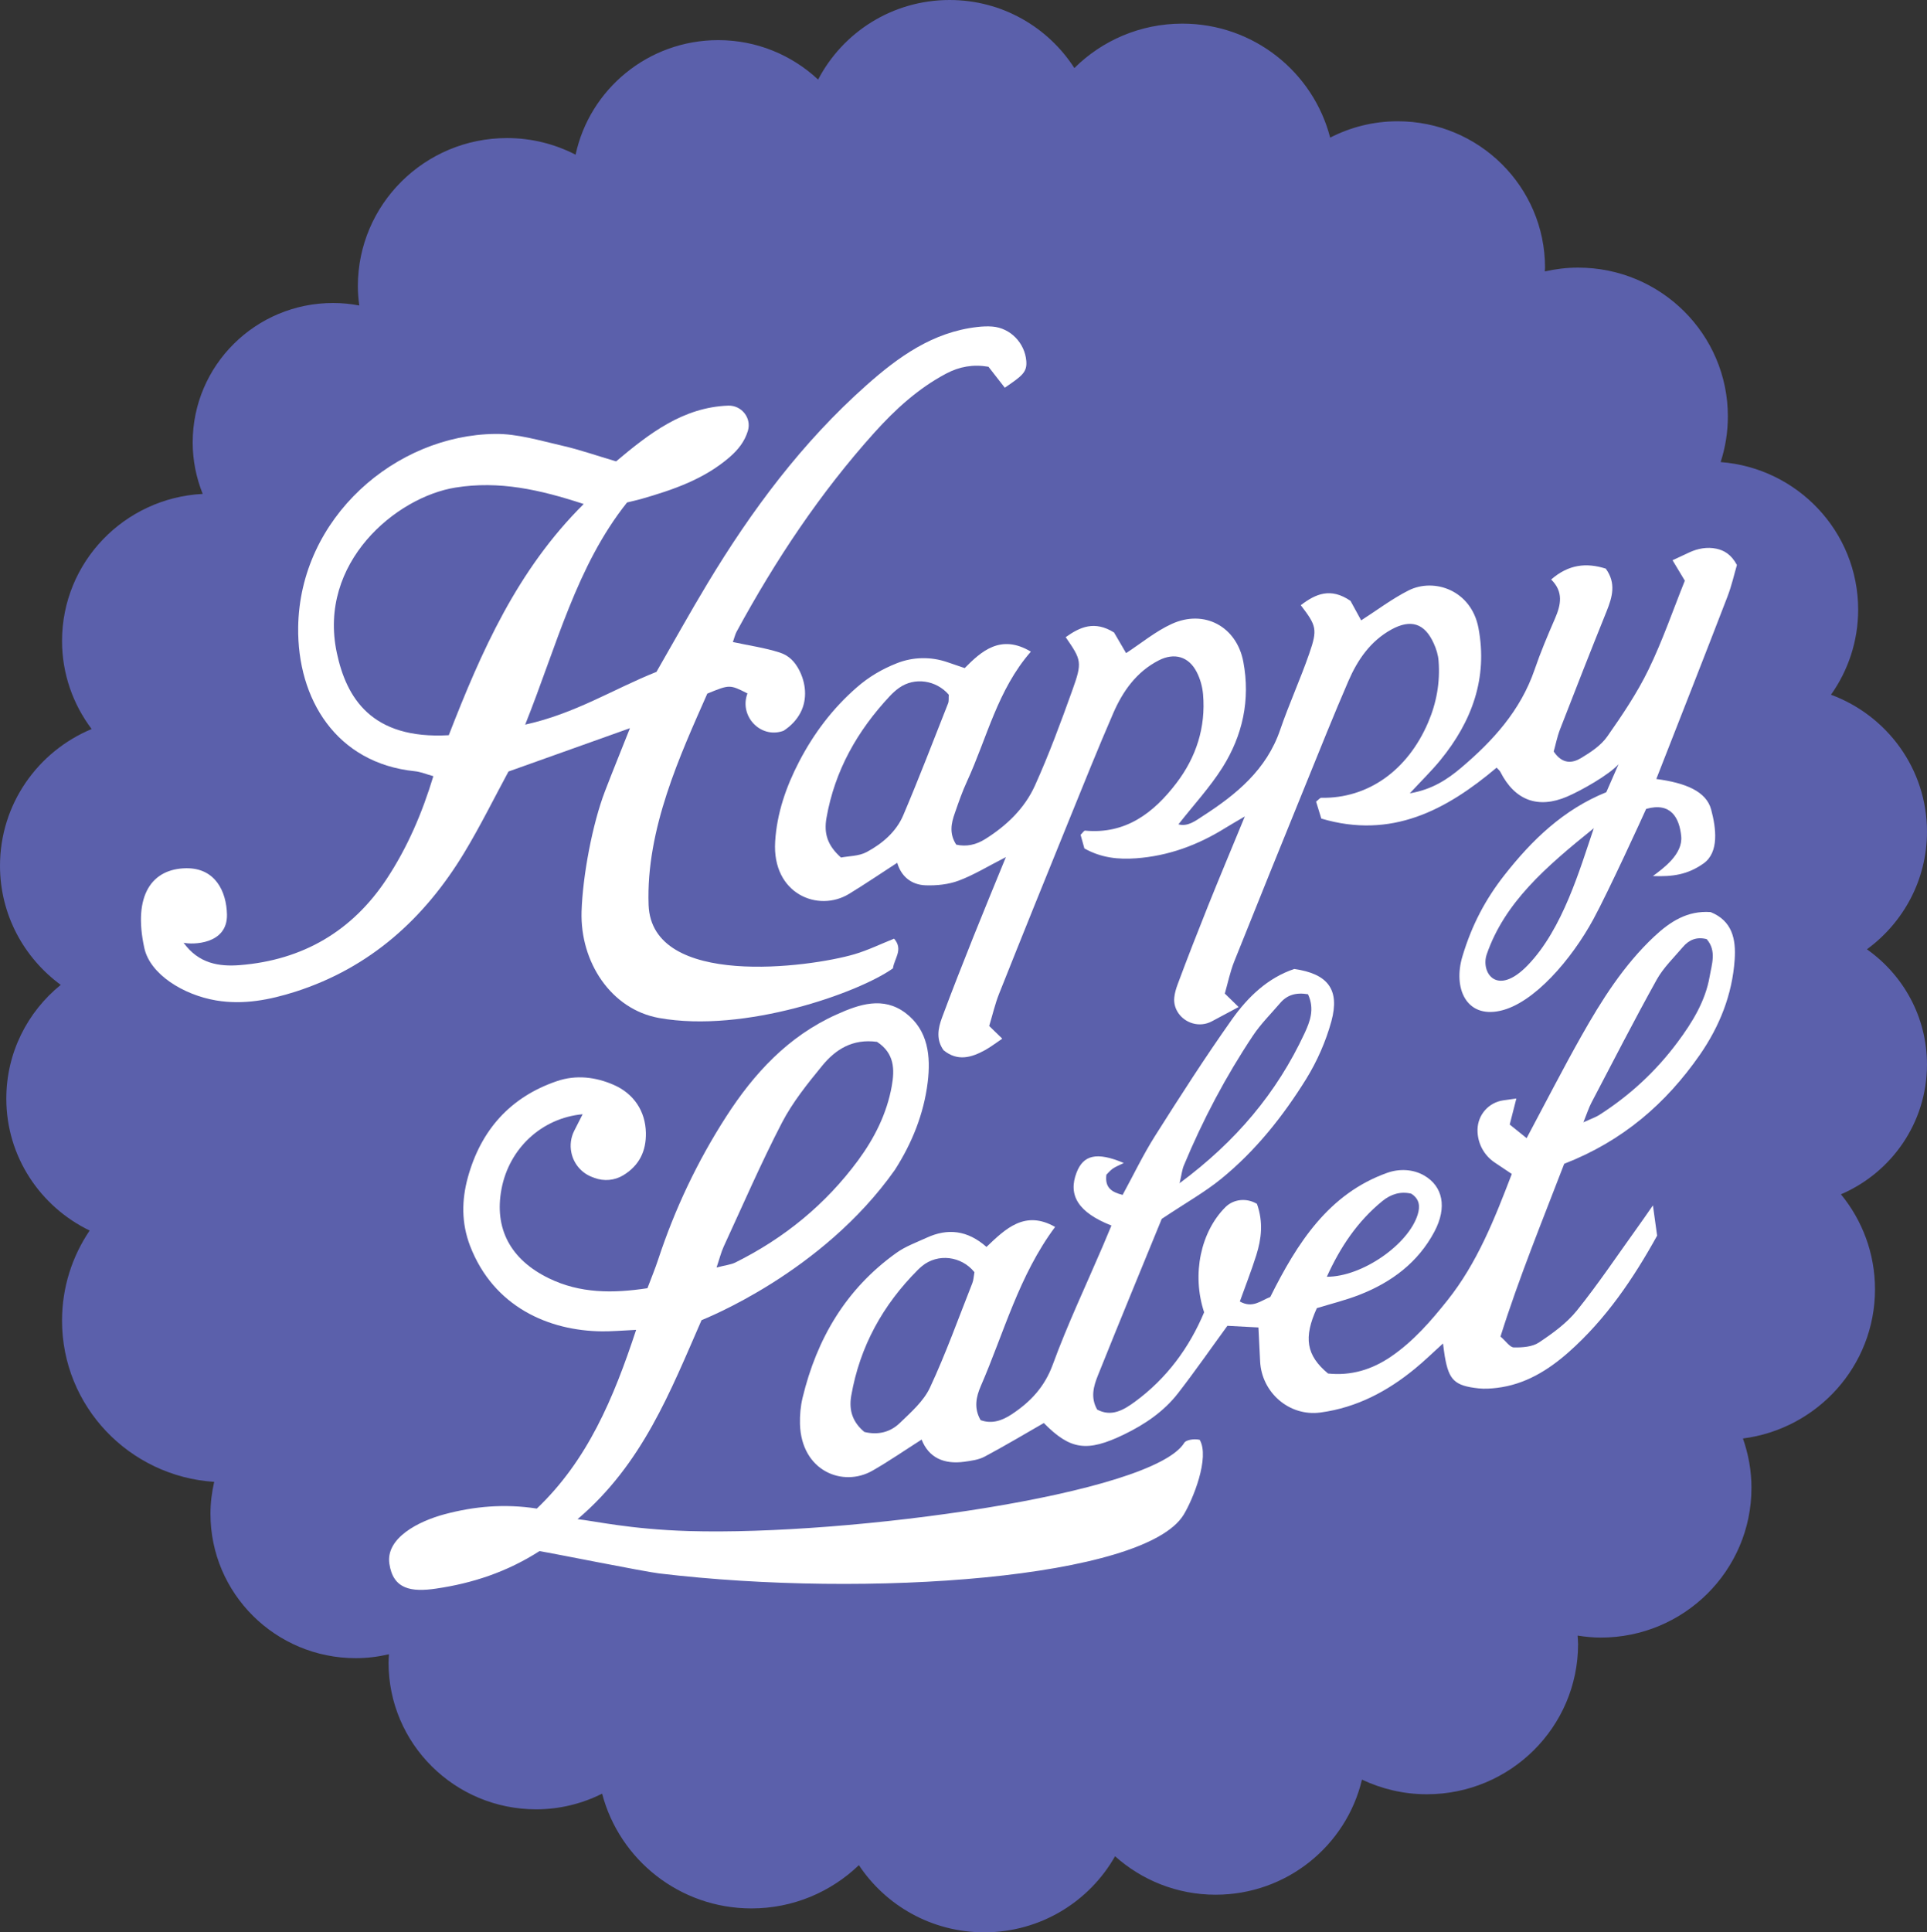 <?xml version="1.0" encoding="utf-8"?>
<!-- Generator: Adobe Illustrator 15.0.2, SVG Export Plug-In . SVG Version: 6.00 Build 0)  -->
<!DOCTYPE svg PUBLIC "-//W3C//DTD SVG 1.1//EN" "http://www.w3.org/Graphics/SVG/1.1/DTD/svg11.dtd">
<svg version="1.1" id="Vrstva_1" xmlns="http://www.w3.org/2000/svg" xmlns:xlink="http://www.w3.org/1999/xlink" x="0px" y="0px"
	 width="269.348px" height="270.039px" viewBox="0 0 269.348 270.039" enable-background="new 0 0 269.348 270.039"
	 xml:space="preserve">
<rect x="0" y="0" width="269.348" height="270.039" fill="#333333" stroke="none"/>
<g>
	<defs>
		<rect id="SVGID_1_" width="269.348" height="270.039"/>
	</defs>
	<clipPath id="SVGID_2_">
		<use xlink:href="#SVGID_1_"  overflow="visible"/>
	</clipPath>
	<path clip-path="url(#SVGID_2_)" fill="#5B60AB" d="M260.95,132.666c5.08-3.719,8.396-9.691,8.396-16.437
		c0-8.784-5.592-16.248-13.417-19.141c2.383-3.366,3.797-7.46,3.797-11.889c0-10.892-8.471-19.799-19.222-20.625
		c0.65-2.015,1.01-4.158,1.01-6.382c0-11.483-9.375-20.792-20.936-20.792c-1.601,0-3.15,0.194-4.649,0.533
		c0.008-0.179,0.03-0.35,0.03-0.533c0-11.294-9.223-20.453-20.603-20.453c-3.398,0-6.604,0.833-9.431,2.287
		c-2.366-9.156-10.706-15.932-20.662-15.932c-5.894,0-11.23,2.373-15.094,6.207C146.492,3.793,140.066,0,132.732,0
		c-8.006,0-14.934,4.522-18.378,11.12c-3.651-3.407-8.553-5.512-13.961-5.512c-9.798,0-17.974,6.866-19.94,16.01
		c-2.868-1.476-6.124-2.324-9.581-2.324c-11.518,0-20.854,9.27-20.854,20.706c0,0.915,0.078,1.808,0.196,2.692
		c-1.187-0.223-2.405-0.349-3.654-0.349c-10.839,0-19.627,8.724-19.627,19.487c0,2.54,0.506,4.964,1.401,7.192
		c-10.952,0.565-19.663,9.535-19.663,20.55c0,4.619,1.55,8.873,4.136,12.309C5.286,105.008,0,112.382,0,120.988
		c0,6.835,3.348,12.874,8.488,16.646c-4.641,3.76-7.606,9.482-7.606,15.894c0,8.115,4.759,15.11,11.649,18.439
		c-2.436,3.599-3.86,7.928-3.86,12.592c0,11.981,9.397,21.758,21.269,22.528c-0.331,1.442-0.52,2.931-0.52,4.47
		c0,11.141,9.094,20.168,20.31,20.168c1.598,0,3.147-0.198,4.638-0.547c-0.022,0.39-0.058,0.776-0.058,1.175
		c0,11.32,9.24,20.498,20.636,20.498c3.317,0,6.442-0.803,9.219-2.184c2.421,9.221,10.837,16.032,20.877,16.032
		c5.837,0,11.123-2.313,15.012-6.047c3.75,5.653,10.195,9.387,17.521,9.387c7.854,0,14.686-4.287,18.285-10.629
		c3.723,3.328,8.646,5.374,14.054,5.374c9.951,0,18.27-6.869,20.457-16.084c2.748,1.298,5.82,2.045,9.062,2.045
		c11.678,0,21.146-9.4,21.146-20.991c0-0.399-0.041-0.789-0.064-1.181c1.062,0.164,2.132,0.276,3.232,0.276
		c11.641,0,21.067-9.371,21.067-20.926c0-2.417-0.435-4.735-1.193-6.896c10.408-1.335,18.46-10.147,18.46-20.851
		c0-5.033-1.788-9.651-4.76-13.273c7.068-3.031,12.025-10.008,12.025-18.136C269.347,142.114,266.023,136.242,260.95,132.666"/>
</g>
<g>
	<defs>
		<rect id="SVGID_3_" width="269.348" height="270.039"/>
	</defs>
	<clipPath id="SVGID_4_">
		<use xlink:href="#SVGID_3_"  overflow="visible"/>
	</clipPath>
	<path clip-path="url(#SVGID_4_)" fill-rule="evenodd" clip-rule="evenodd" fill="#FFFFFF" d="M204.41,133.658
		c1.323-4.414,3.22-7.98,5.889-11.383c3.824-4.864,8.205-9.129,14.222-11.565c0.445-1.027,0.934-2.124,1.715-3.912
		c-1.376,1.513-5.202,3.673-7.195,4.529c-4.029,1.722-7.289,0.561-9.321-3.447c-0.096-0.198-0.304-0.353-0.527-0.602
		c-7.072,5.964-14.715,10.018-24.507,7.117c-0.282-0.919-0.517-1.681-0.729-2.372c0.36-0.272,0.543-0.536,0.725-0.533
		c6.505,0.116,12.05-3.796,14.932-10.52c1.183-2.759,1.694-5.627,1.465-8.609c-0.063-0.826-0.32-1.677-0.669-2.432
		c-1.276-2.845-3.213-3.444-5.932-1.953c-2.945,1.629-4.734,4.255-6.014,7.219c-2.045,4.726-3.956,9.505-5.895,14.28
		c-3.368,8.289-6.734,16.582-10.053,24.89c-0.579,1.458-0.896,3.016-1.315,4.485c0.677,0.655,1.168,1.143,1.931,1.878
		c-1.31,0.7-2.518,1.346-3.753,2.006c-0.827,0.441-1.794,0.538-2.691,0.271l-0.033-0.01c-1.564-0.469-2.677-1.951-2.521-3.576
		c0.064-0.655,0.258-1.282,0.486-1.896c1.365-3.674,2.797-7.329,4.254-10.97c1.592-3.968,3.258-7.921,5.125-12.458
		c-1.232,0.728-2.016,1.171-2.782,1.647c-3.808,2.365-7.906,3.879-12.414,4.206c-2.49,0.183-4.878-0.059-7.232-1.379
		c-0.175-0.622-0.368-1.31-0.531-1.905c0.298-0.282,0.475-0.602,0.632-0.583c5.683,0.532,9.599-2.496,12.762-6.642
		c2.754-3.604,4.121-7.795,3.725-12.403c-0.094-1.067-0.398-2.179-0.891-3.123c-1.106-2.161-3.115-2.745-5.296-1.629
		c-3.107,1.591-5.026,4.295-6.365,7.378c-2.149,4.95-4.157,9.963-6.185,14.957c-3.276,8.062-6.541,16.132-9.758,24.218
		c-0.584,1.457-0.934,3.011-1.399,4.544c0.645,0.631,1.146,1.111,1.827,1.772c-0.841,0.565-1.584,1.14-2.396,1.593
		c-1.919,1.059-3.867,1.617-5.809,0.021c-1.071-1.487-0.773-3.067-0.208-4.578c1.41-3.789,2.894-7.553,4.392-11.308
		c1.433-3.585,2.912-7.152,4.525-11.098c-2.506,1.276-4.455,2.485-6.566,3.277c-1.439,0.543-3.113,0.718-4.664,0.662
		c-1.985-0.074-3.406-1.242-3.956-3.147c-2.276,1.477-4.465,2.961-6.723,4.341c-4.33,2.644-10.784,0.007-10.34-7.293
		c0.241-3.975,1.529-7.676,3.351-11.186c2.057-3.957,4.703-7.46,8.091-10.402c1.65-1.437,3.463-2.518,5.602-3.36
		c2.238-0.88,4.716-0.924,6.992-0.148c0.755,0.258,1.58,0.539,2.458,0.838c2.275-2.298,5.012-4.838,9.249-2.298
		c-4.661,5.329-6.125,12.049-8.922,18.122c-0.67,1.443-1.187,2.952-1.711,4.462c-0.498,1.402-0.803,2.837,0.201,4.388
		c1.401,0.316,2.759,0.038,4.06-0.784c2.983-1.871,5.498-4.284,6.933-7.456c1.964-4.344,3.623-8.844,5.235-13.336
		c1.414-3.938,1.281-4.214-0.929-7.419c1.993-1.421,4.031-2.354,6.761-0.651c0.483,0.833,1.153,1.971,1.682,2.882
		c2.118-1.38,4.098-3.035,6.369-4.076c4.574-2.093,9.086,0.372,10.016,5.277c1.004,5.307-0.086,10.301-2.923,14.798
		c-1.755,2.774-4.018,5.217-6.144,7.928c1.324,0.372,2.48-0.561,3.402-1.156c4.682-3.013,8.914-6.475,10.818-12.061
		c1.231-3.588,2.819-7.058,4.061-10.643c1.186-3.414,1.009-3.894-1.182-6.765c2.07-1.584,4.168-2.513,6.949-0.606
		c0.413,0.759,0.993,1.815,1.492,2.726c2.19-1.406,4.298-3.005,6.616-4.18c3.595-1.811,8.787-0.026,9.78,5.255
		c1.322,6.999-0.926,13.068-5.314,18.445c-1.224,1.499-2.619,2.853-4.285,4.652c3.121-0.531,5.251-1.941,7.193-3.585
		c4.444-3.763,8.289-7.999,10.241-13.673c0.829-2.429,1.838-4.813,2.864-7.174c0.821-1.904,1.22-3.712-0.536-5.452
		c2.429-2.112,4.904-2.38,7.631-1.518c1.483,2.039,0.915,3.973,0.112,5.969c-2.202,5.46-4.352,10.938-6.479,16.426
		c-0.432,1.101-0.658,2.284-0.907,3.162c1.234,1.84,2.641,1.625,3.826,0.911c1.342-0.807,2.771-1.748,3.648-2.998
		c2.105-3.001,4.184-6.084,5.778-9.367c1.972-4.054,3.437-8.357,5.073-12.417c-0.647-1.071-1.078-1.797-1.718-2.86
		c0.794-0.369,1.579-0.735,2.352-1.096c1.173-0.545,2.489-0.785,3.755-0.519c1.089,0.228,2.092,0.794,2.893,2.28
		c-0.364,1.213-0.722,2.867-1.331,4.441c-3.254,8.456-6.582,16.89-9.938,25.466c4.076,0.536,6.992,1.722,7.668,4.277
		c0.686,2.562,1.139,5.961-1.063,7.523c-2.209,1.569-4.307,1.87-7.084,1.763c1.453-1.071,4.213-3.057,3.96-5.579
		c-0.26-2.528-1.413-4.79-4.902-3.804c-0.505,1.134-5.279,11.566-7.385,15.437c-3.02,5.552-8.289,11.748-13.031,12.781
		C204.938,142.304,203.082,138.084,204.41,133.658 M132.603,97.067c-1.744-2.01-4.762-2.482-6.929-0.938
		c-0.463,0.329-0.89,0.715-1.294,1.145c-4.53,4.838-7.693,10.394-8.856,17.017c-0.38,2.153,0.109,3.845,2.03,5.549
		c1.062-0.213,2.497-0.179,3.592-0.77c2.171-1.168,4.119-2.815,5.105-5.132c2.198-5.169,4.206-10.413,6.273-15.649
		c0.127-0.313,0.064-0.711,0.097-1.201L132.603,97.067z M213.528,134.904c4.924-5.08,7.326-13.536,9.248-19.163
		c-6.757,5.448-12.446,10.372-14.96,17.605C206.935,135.879,209.191,139.382,213.528,134.904"/>
	<path clip-path="url(#SVGID_4_)" fill-rule="evenodd" clip-rule="evenodd" fill="#FFFFFF" d="M26.038,121.337
		c4.051-0.045,5.617,3.243,5.687,6.464c0.089,4.239-4.894,4.228-6.063,3.945c2.097,2.908,4.938,3.362,7.881,3.128
		c8.781-0.703,15.716-4.753,20.549-12.112c2.854-4.344,4.912-9.108,6.479-14.292c-0.94-0.256-1.746-0.606-2.579-0.692
		c-10.99-1.123-16.452-10.085-16.313-20.118C41.885,72.334,55.3,60.795,69.206,60.64c3.105-0.038,6.247,0.929,9.33,1.632
		c2.521,0.573,4.977,1.443,7.581,2.205c4.639-3.901,9.349-7.549,15.649-7.791l0.03-0.001c1.867-0.051,3.282,1.737,2.74,3.523
		c-0.446,1.468-1.32,2.599-2.512,3.641c-3.608,3.139-7.956,4.603-12.415,5.887c-0.554,0.156-1.119,0.275-1.96,0.483
		c-7.08,8.888-9.791,19.915-14.241,31.048c7.013-1.543,12.37-4.994,18.348-7.374c2.355-4.087,4.662-8.256,7.124-12.339
		c6.165-10.234,13.251-19.75,22.231-27.72c4.474-3.972,9.263-7.423,15.489-8.137c0.736-0.086,1.446-0.114,2.125-0.059
		c2.509,0.203,4.515,2.295,4.725,4.803c0.131,1.585-0.586,2.085-3.005,3.742c-0.743-0.966-1.502-1.933-2.283-2.93
		c-2.135-0.368-4.046-0.03-5.913,0.956c-3.905,2.068-7.111,5.006-10.017,8.233c-7.599,8.442-13.849,17.854-19.269,27.828
		c-0.203,0.369-0.296,0.807-0.526,1.454c2.22,0.484,4.436,0.792,6.539,1.465c1.329,0.421,2.117,1.314,2.684,2.372
		c0.995,1.862,1.213,4.118,0.247,5.995c-0.516,1-1.295,1.858-2.388,2.571c-0.032,0.011-0.063,0.022-0.096,0.033
		c-3.151,1.07-6.11-2.095-4.96-5.218l0.014-0.037c-2.488-1.253-2.488-1.253-5.614,0.027c-3.759,8.523-8.586,18.932-8.205,29.534
		c0.42,11.685,22.482,8.736,28.77,6.888c1.897-0.558,3.698-1.443,5.547-2.176c1.32,1.529,0.029,2.752-0.164,4.149
		c-4.752,3.396-20.725,9.094-32.701,6.934c-6.707-1.209-11.035-7.825-10.821-14.876c0.154-4.961,1.506-12.213,3.277-16.824
		c1.075-2.804,2.213-5.582,3.488-8.799c-5.892,2.106-11.407,4.069-16.981,6.058c-2.022,3.741-3.945,7.639-6.179,11.339
		c-5.569,9.219-13.173,16.083-23.593,19.427c-3.593,1.141-7.259,1.871-11.102,1.223c-4.601-0.781-9.229-3.669-10.025-7.318
		C18.551,125.076,21.255,121.394,26.038,121.337 M62.728,102.744c4.564-11.729,9.55-23.075,18.862-32.309
		c-6.199-2.03-11.818-3.273-17.906-2.302c-8.341,1.331-19.295,10.506-16.602,23.112C48.406,97.462,51.875,103.365,62.728,102.744"/>
	<path clip-path="url(#SVGID_4_)" fill-rule="evenodd" clip-rule="evenodd" fill="#FFFFFF" d="M155.351,171.268
		c-4.607-1.809-6.114-4.214-4.865-7.423c0.928-2.389,2.757-2.945,6.591-1.316c-0.678,0.341-1.142,0.508-1.532,0.78
		c-0.379,0.271-0.685,0.643-0.899,0.854c-0.23,1.793,0.706,2.434,2.269,2.823c1.49-2.733,2.862-5.604,4.555-8.278
		c3.481-5.496,6.995-10.984,10.759-16.292c2.202-3.091,4.976-5.764,8.675-7.003c4.691,0.666,6.401,2.867,5.189,7.315
		c-0.766,2.793-1.987,5.57-3.511,8.041c-3.247,5.235-7.088,10.065-11.9,13.981c-2.246,1.833-4.815,3.267-8.3,5.59
		c-2.655,6.496-5.839,14.185-8.933,21.907c-0.573,1.447-1.061,3.034-0.091,4.741c2.021,1.08,3.742,0.031,5.296-1.108
		c4.455-3.271,7.595-7.577,9.655-12.486c-1.768-5.354-0.45-11.285,2.979-14.697c1.157-1.154,2.984-1.303,4.389-0.465l0.018,0.011
		c0.914,2.599,0.61,4.898-0.089,7.152c-0.685,2.182-1.528,4.316-2.306,6.488c1.789,1.005,2.949-0.134,4.254-0.629
		c3.773-7.566,8.163-14.431,16.345-17.35c1.695-0.605,3.615-0.522,5.172,0.377c2.585,1.495,3.241,4.42,1.426,7.84
		c-2.287,4.314-5.995,7.074-10.458,8.821c-1.931,0.758-3.96,1.254-5.976,1.871c-1.878,4.113-1.496,6.586,1.562,9.133
		c3.18,0.338,6.129-0.513,8.873-2.41c3.087-2.127,5.491-4.9,7.787-7.775c4.201-5.256,6.619-11.417,9.029-17.701
		c-0.827-0.555-1.631-1.092-2.387-1.598c-1.545-1.032-2.451-2.783-2.404-4.642c0.055-2.053,1.579-3.766,3.613-4.05
		c0.545-0.076,1.142-0.159,1.817-0.254c-0.334,1.308-0.588,2.315-0.931,3.637c0.704,0.569,1.496,1.201,2.366,1.904
		c2.663-4.99,5.057-9.669,7.638-14.247c2.842-5.035,5.92-9.922,10.19-13.931c2.209-2.064,4.626-3.652,7.888-3.414
		c3.023,1.224,3.559,3.782,3.361,6.646c-0.338,4.898-2.109,9.311-4.875,13.306c-4.731,6.798-10.759,12.037-18.951,15.222
		c-3.005,7.839-6.3,15.853-8.907,24.142c0.785,0.673,1.321,1.514,1.871,1.522c1.178,0.019,2.577-0.071,3.506-0.692
		c1.916-1.276,3.875-2.693,5.308-4.47c2.998-3.728,5.668-7.725,8.465-11.614c0.64-0.877,1.249-1.782,2.156-3.076
		c0.237,1.696,0.4,2.89,0.588,4.229c-3.302,5.969-7.133,11.646-12.354,16.272c-2.886,2.551-6.105,4.527-10.029,5.002
		c-0.852,0.104-1.722,0.16-2.563,0.071c-3.373-0.365-4.165-1.153-4.738-4.5c-0.082-0.472-0.129-0.952-0.245-1.778
		c-1.45,1.317-2.633,2.475-3.908,3.516c-3.853,3.168-8.134,5.436-13.153,6.125c-0.033,0.004-0.067,0.009-0.1,0.013
		c-4.329,0.568-8.188-2.791-8.401-7.154c-0.071-1.469-0.151-3.067-0.235-4.736c-1.328-0.071-2.867-0.156-4.339-0.23
		c-2.295,3.145-4.515,6.347-6.903,9.426c-1.985,2.556-4.634,4.349-7.541,5.757c-5.199,2.515-7.522,2.15-11.217-1.596
		c-2.78,1.6-5.484,3.21-8.263,4.69c-0.832,0.449-1.866,0.584-2.833,0.718c-2.822,0.397-4.991-0.543-5.981-3.098
		c-2.342,1.49-4.551,3.02-6.874,4.348c-4.126,2.361-9.951,0.074-10.132-6.538c-0.03-1.208,0.081-2.469,0.363-3.648
		c1.99-8.277,6.09-15.226,13.095-20.237c1.273-0.919,2.805-1.466,4.241-2.127c2.956-1.365,5.719-1.058,8.37,1.281
		c2.663-2.543,5.382-5.193,9.592-2.793c-5.058,6.784-7.148,14.79-10.391,22.25c-0.629,1.454-1.004,3.055-0.022,4.749
		c1.555,0.566,3,0.082,4.374-0.833c2.594-1.722,4.559-3.793,5.704-6.905c2.061-5.634,4.645-11.074,7.006-16.594
		C154.532,173.224,154.912,172.322,155.351,171.268 M136.185,177.765c-1.802-2.229-5.105-2.652-7.313-0.826
		c-0.202,0.168-0.4,0.348-0.595,0.543c-4.889,4.9-8.086,10.68-9.291,17.552c-0.386,2.176,0.29,3.801,1.841,5.084
		c1.971,0.473,3.647-0.011,4.922-1.23c1.569-1.515,3.347-3.062,4.235-4.965c2.221-4.757,3.991-9.718,5.925-14.604
		c0.178-0.45,0.186-0.953,0.293-1.533C136.195,177.779,136.189,177.771,136.185,177.765 M238.556,131.244
		c-1.391-0.36-2.477,0.09-3.328,1.098c-1.269,1.491-2.729,2.889-3.664,4.57c-3.152,5.671-6.109,11.447-9.126,17.2
		c-0.359,0.68-0.59,1.435-1.114,2.729c1.146-0.523,1.705-0.705,2.187-1.008c4.276-2.729,7.95-6.121,10.977-10.196
		c2.069-2.781,3.88-5.721,4.479-9.171C239.255,134.766,239.973,132.888,238.556,131.244 M182.825,138.943
		c-1.74-0.287-2.952,0.129-3.904,1.249c-1.273,1.491-2.692,2.893-3.771,4.511c-3.822,5.731-7.032,11.804-9.676,18.17
		c-0.243,0.576-0.305,1.225-0.596,2.481c7.922-5.876,13.597-12.659,17.457-20.935C183.093,142.791,183.788,141.026,182.825,138.943
		 M185.458,178.426c4.945,0.016,11.425-4.529,12.704-8.698c0.356-1.168,0.253-2.164-0.907-2.916
		c-1.488-0.347-2.826,0.052-4.043,1.042C189.742,170.688,187.341,174.275,185.458,178.426"/>
	<path clip-path="url(#SVGID_4_)" fill-rule="evenodd" clip-rule="evenodd" fill="#FFFFFF" d="M88.916,185.848
		c-2.017,0.095-3.397,0.217-4.773,0.205c-7.43-0.07-15.134-3.41-18.425-11.907c-1.248-3.235-1.191-6.448-0.325-9.6
		c1.81-6.582,5.899-11.233,12.469-13.465c2.669-0.908,5.388-0.573,7.897,0.517c2.828,1.228,4.457,3.679,4.52,6.705
		c0.052,2.526-0.898,4.575-3.177,5.949c-1.205,0.727-2.685,0.854-4.003,0.361c-0.101-0.037-0.203-0.076-0.306-0.114
		c-1.491-0.555-2.597-1.841-2.922-3.398c-0.003-0.014-0.006-0.025-0.008-0.039c-0.216-1.034-0.072-2.109,0.408-3.052
		c0.387-0.762,0.774-1.518,1.169-2.296c-5.709,0.521-10.274,4.769-11.343,10.454c-1.038,5.504,1.232,9.84,6.599,12.462
		c4.394,2.15,9.001,2.127,13.802,1.396c0.531-1.417,1.068-2.704,1.504-4.031c2.323-7.047,5.483-13.715,9.491-19.938
		c3.895-6.051,8.67-11.23,15.411-14.27c3.218-1.454,6.546-2.573,9.67-0.219c3.172,2.391,3.541,6.058,3.095,9.69
		c-0.544,4.411-2.18,8.477-4.59,12.239c-10.167,14.407-26.667,20.832-27.022,20.997c-4.353,9.936-8.241,20.092-17.33,27.809
		c2.248,0.228,7.27,1.413,15.528,1.662c22.45,0.669,64.927-5.124,69.3-12.365c0.197-0.326,1.271-0.591,2.135-0.383
		c1.439,2.47-0.945,8.35-2.253,10.48c-5.452,8.887-44.026,11.699-73.332,8.185c-2.101-0.253-14.745-2.797-16.696-3.116
		c-4.53,2.908-9.358,4.496-14.446,5.239c-3.48,0.518-6.022,0.098-6.541-3.488c-0.516-3.58,4.059-5.928,7.744-6.908
		c4.132-1.102,8.379-1.484,12.869-0.785C82.114,204.081,85.752,195.453,88.916,185.848 M122.592,145.599
		c-3.429-0.468-5.812,1.067-7.661,3.325c-2.064,2.519-4.153,5.117-5.64,7.981c-2.93,5.656-5.465,11.517-8.136,17.303
		c-0.369,0.8-0.575,1.674-0.999,2.927c1.309-0.343,2.031-0.404,2.637-0.707c6.839-3.401,12.616-8.122,17.156-14.279
		c2.289-3.112,4.015-6.537,4.7-10.384C125.058,149.467,125.042,147.203,122.592,145.599"/>
</g>
</svg>
